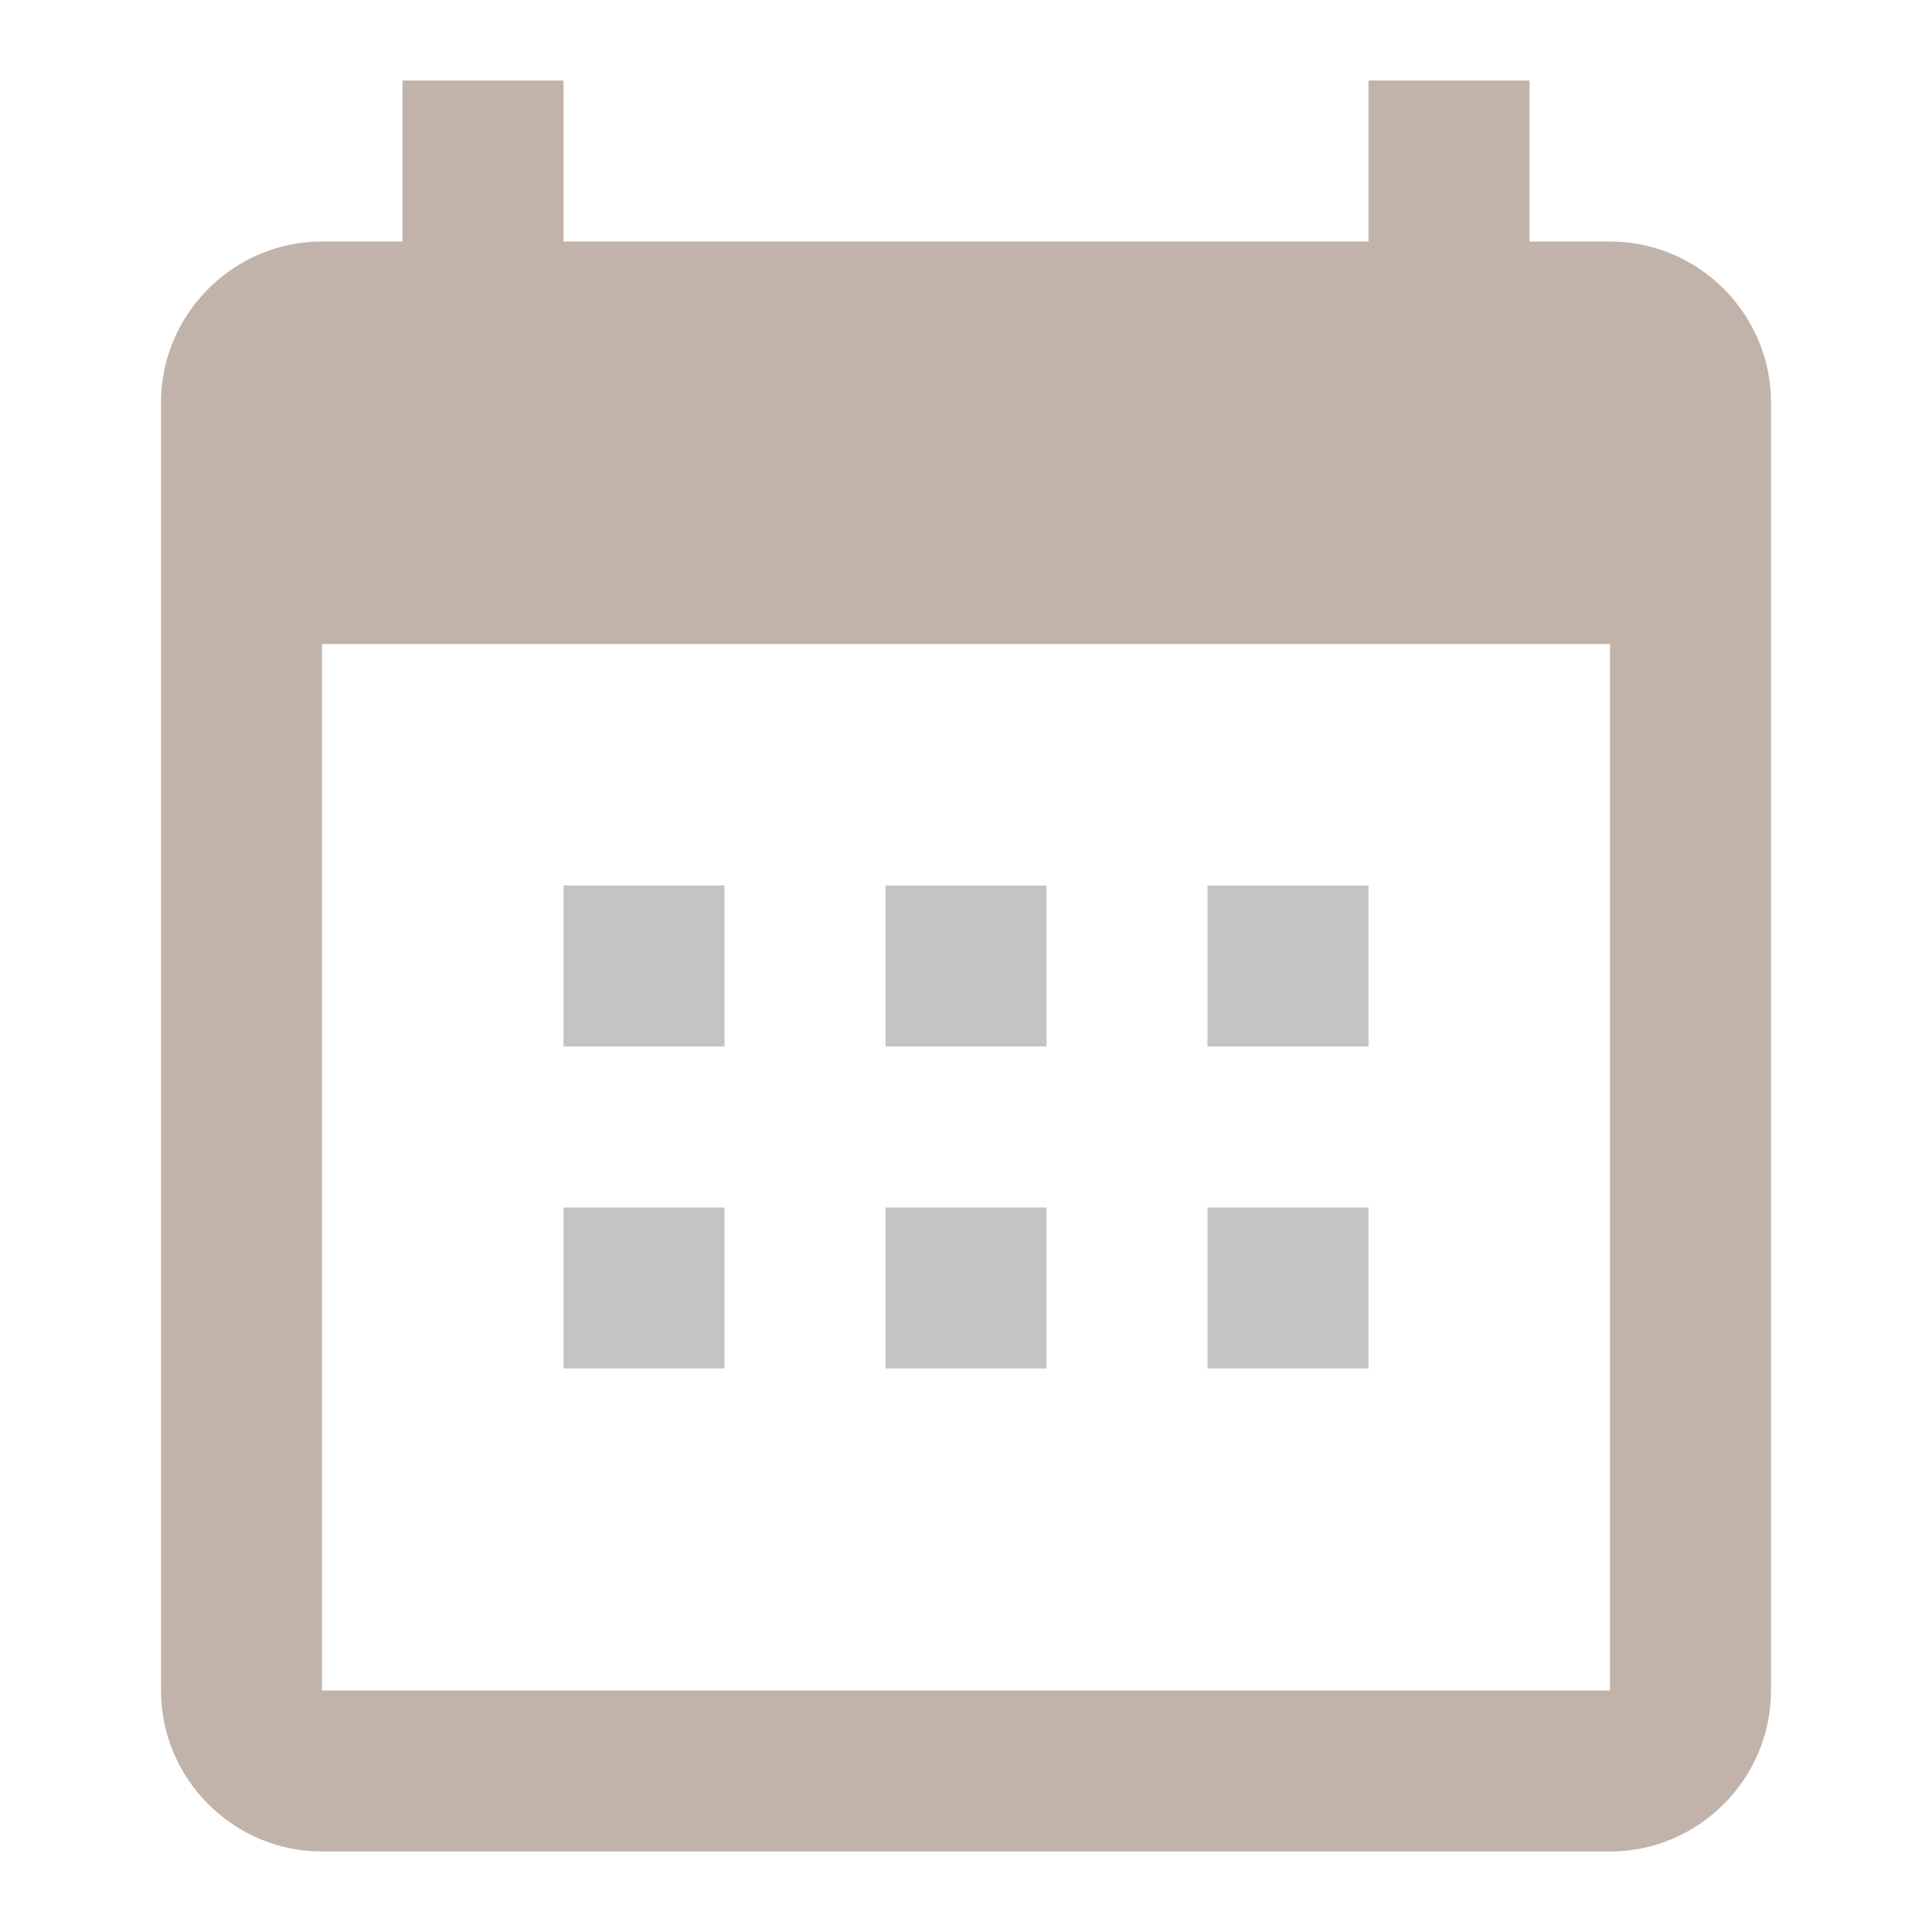 <svg width="24" height="24" viewBox="0 0 24 24" fill="none" xmlns="http://www.w3.org/2000/svg">
<path d="M20 3H19V1H17V3H7V1H5V3H4C2.9 3 2 3.9 2 5V21C2 22.1 2.9 23 4 23H20C21.1 23 22 22.1 22 21V5C22 3.9 21.1 3 20 3ZM20 21H4V8H20V21Z" fill="#C1B3A9"/>
<rect x="7" y="11" width="2" height="2" fill="#C4C4C4"/>
<rect x="7" y="15" width="2" height="2" fill="#C4C4C4"/>
<rect x="11" y="11" width="2" height="2" fill="#C4C4C4"/>
<rect x="11" y="15" width="2" height="2" fill="#C4C4C4"/>
<rect x="15" y="11" width="2" height="2" fill="#C4C4C4"/>
<rect x="15" y="15" width="2" height="2" fill="#C4C4C4"/>
</svg>
